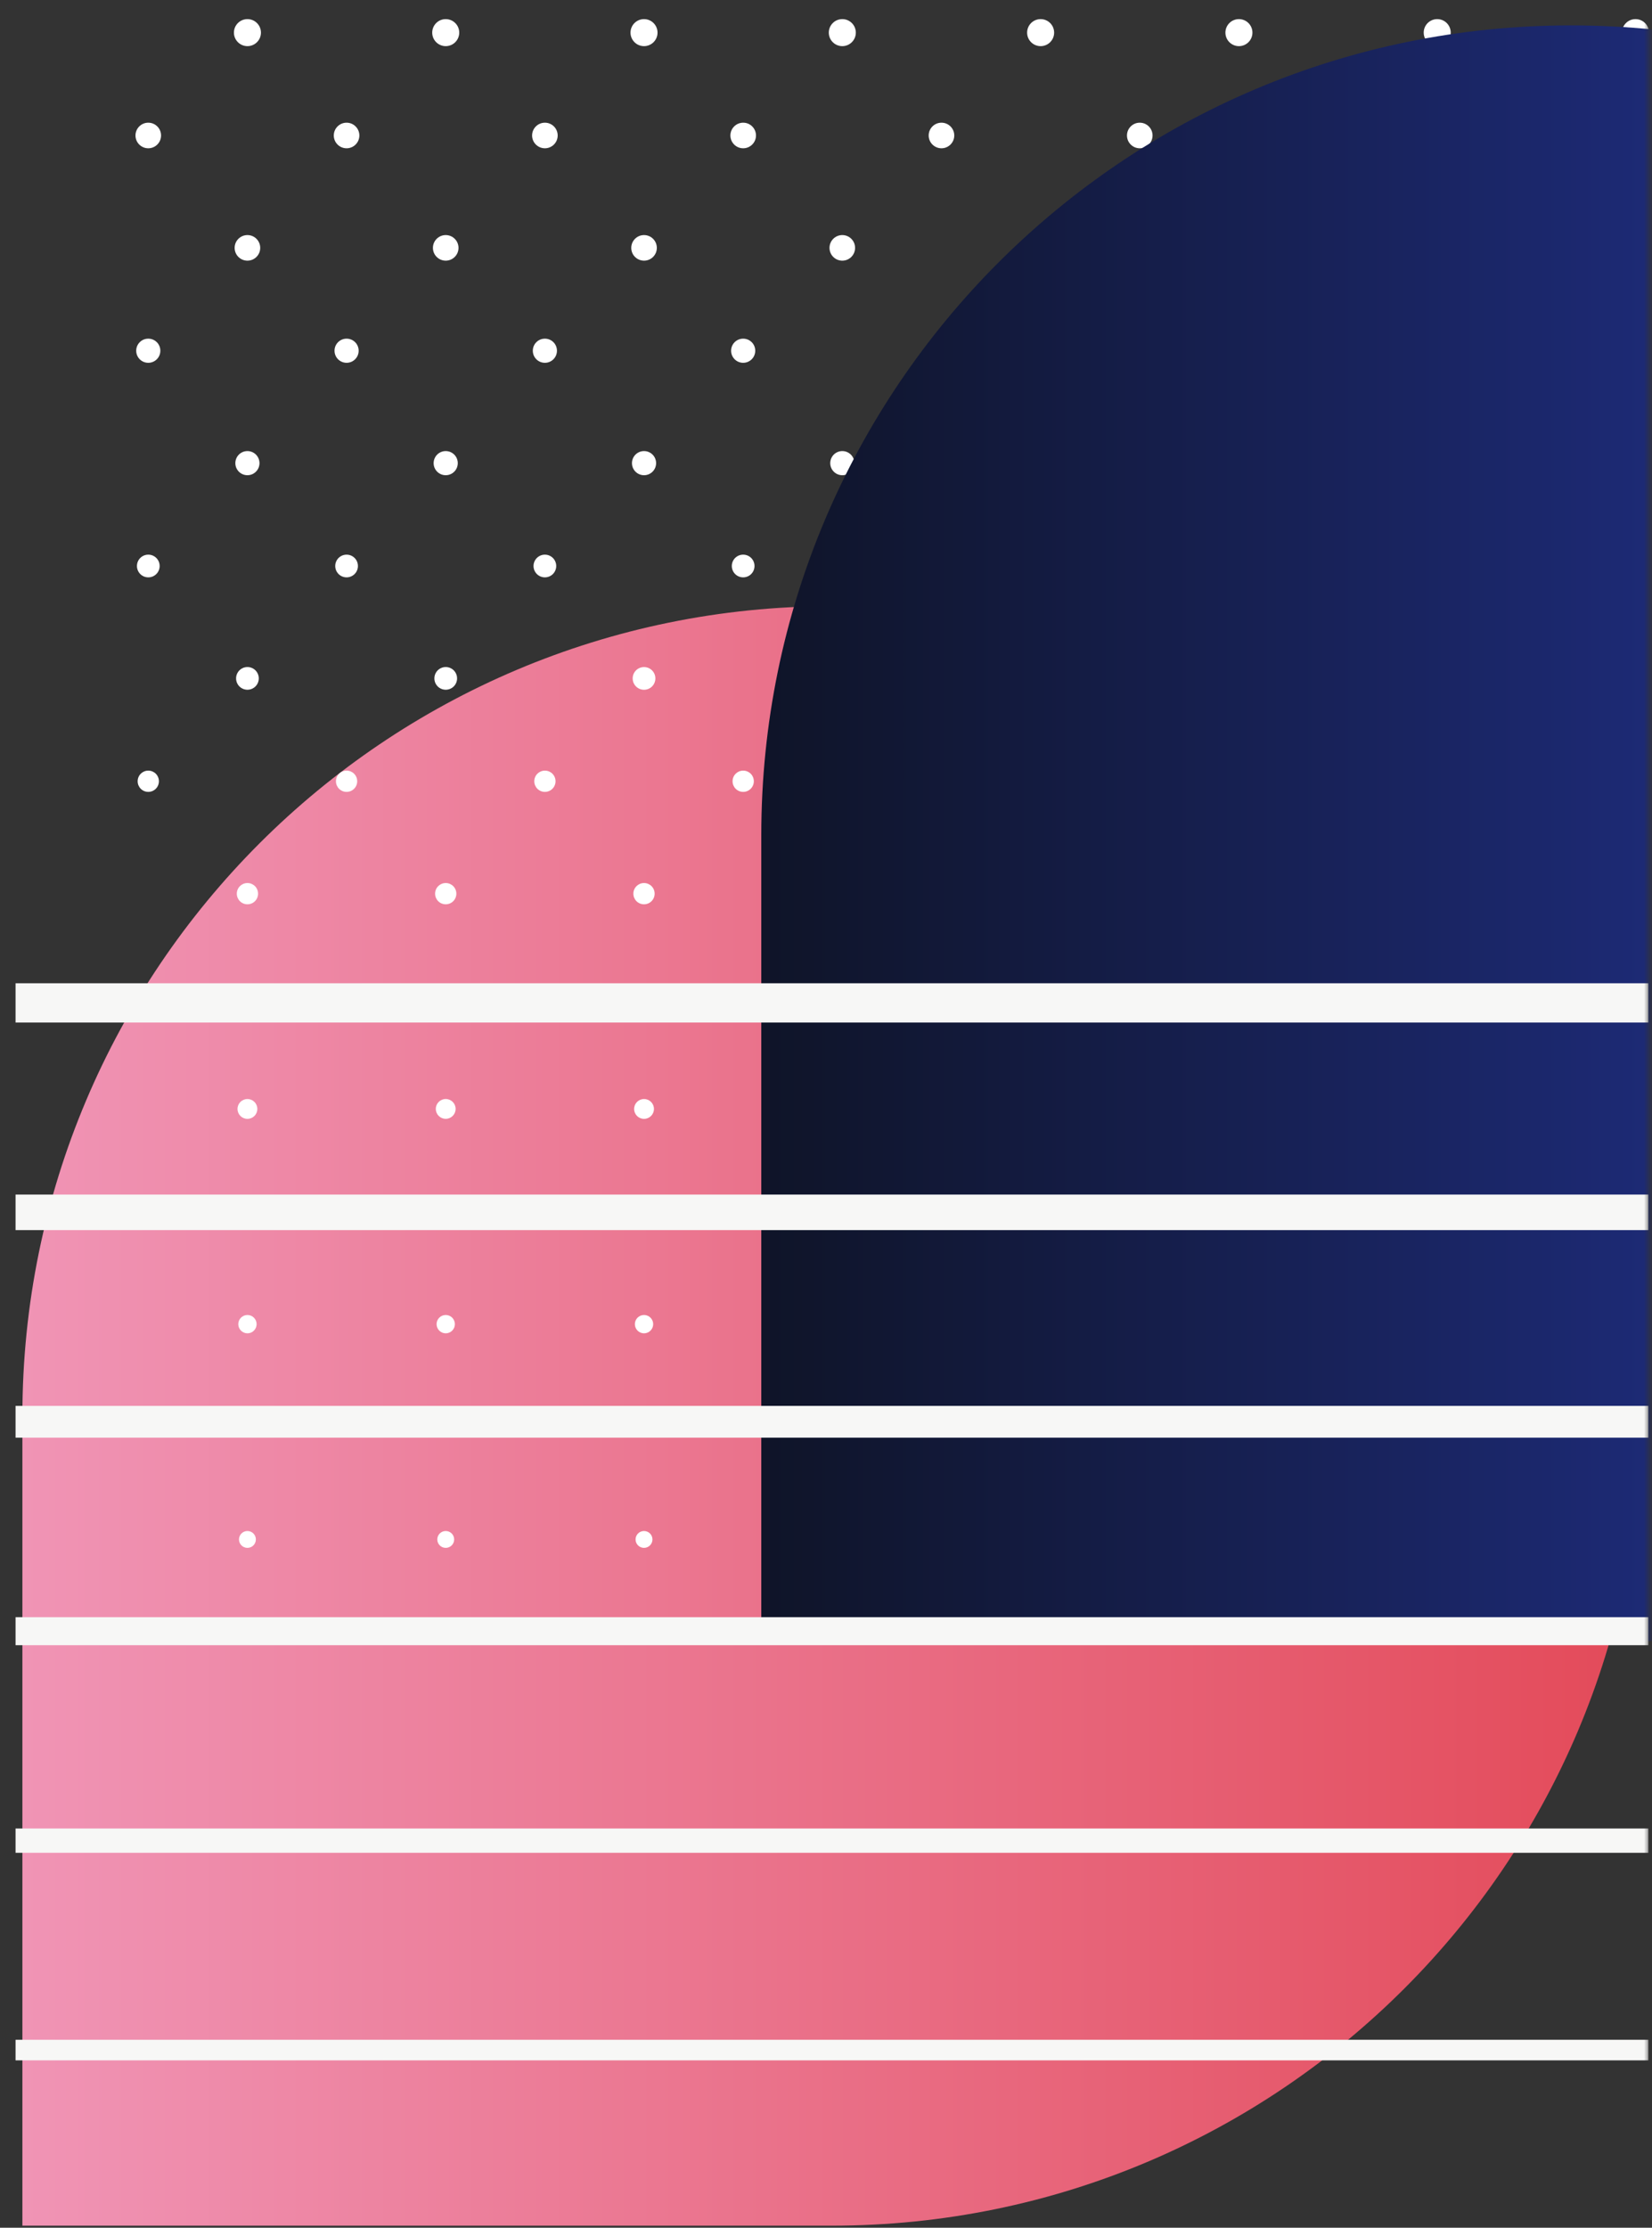 <svg width="313" height="422" viewBox="0 0 313 422" fill="none" xmlns="http://www.w3.org/2000/svg">
<rect x="0" y="0" width="313" height="422" fill="#333333" stroke="none"/>
<path d="M157.625 114.83C72.915 114.83 4.242 183.505 4.242 268.219V421.608H157.625C242.336 421.608 311.009 352.933 311.009 268.219C311.009 183.505 242.336 114.83 157.625 114.83Z" fill="url(#paint0_linear_12484_11660)"/>
<mask id="mask0_12484_11660" style="mask-type:luminance" maskUnits="userSpaceOnUse" x="0" y="0" width="313" height="421">
<path d="M312.434 0H0V420.927H312.434V0Z" fill="white"/>
</mask>
<g mask="url(#mask0_12484_11660)">
<path d="M28.093 23.242C26.754 23.242 25.67 24.327 25.67 25.666C25.67 27.004 26.754 28.089 28.093 28.089C29.432 28.089 30.516 27.004 30.516 25.666C30.516 24.327 29.432 23.242 28.093 23.242Z" fill="white"/>
<path d="M28.093 64.152C26.829 64.152 25.807 65.175 25.807 66.439C25.807 67.704 26.829 68.726 28.093 68.726C29.358 68.726 30.38 67.704 30.38 66.439C30.38 65.175 29.358 64.152 28.093 64.152Z" fill="white"/>
<path d="M28.098 105.068C26.908 105.068 25.947 106.028 25.947 107.218C25.947 108.408 26.908 109.369 28.098 109.369C29.288 109.369 30.248 108.408 30.248 107.218C30.248 106.028 29.288 105.068 28.098 105.068Z" fill="white"/>
<path d="M28.094 145.978C26.985 145.978 26.08 146.877 26.08 147.992C26.08 149.108 26.979 150.006 28.094 150.006C29.21 150.006 30.108 149.108 30.108 147.992C30.108 146.877 29.21 145.978 28.094 145.978Z" fill="white"/>
<path d="M28.1 186.895C27.066 186.895 26.223 187.732 26.223 188.773C26.223 189.814 27.059 190.651 28.1 190.651C29.142 190.651 29.978 189.814 29.978 188.773C29.978 187.732 29.142 186.895 28.1 186.895Z" fill="white"/>
<path d="M28.097 227.804C27.136 227.804 26.361 228.585 26.361 229.539C26.361 230.494 27.142 231.274 28.097 231.274C29.051 231.274 29.832 230.494 29.832 229.539C29.832 228.585 29.051 227.804 28.097 227.804Z" fill="white"/>
<path d="M28.097 271.919C28.98 271.919 29.696 271.203 29.696 270.32C29.696 269.437 28.98 268.721 28.097 268.721C27.214 268.721 26.498 269.437 26.498 270.32C26.498 271.203 27.214 271.919 28.097 271.919Z" fill="white"/>
<path d="M65.665 28.089C67.004 28.089 68.088 27.004 68.088 25.666C68.088 24.327 67.004 23.242 65.665 23.242C64.327 23.242 63.242 24.327 63.242 25.666C63.242 27.004 64.327 28.089 65.665 28.089Z" fill="white"/>
<path d="M65.668 64.152C64.403 64.152 63.381 65.175 63.381 66.439C63.381 67.704 64.403 68.726 65.668 68.726C66.932 68.726 67.954 67.704 67.954 66.439C67.954 65.175 66.932 64.152 65.668 64.152Z" fill="white"/>
<path d="M65.666 109.369C66.854 109.369 67.817 108.406 67.817 107.218C67.817 106.031 66.854 105.068 65.666 105.068C64.478 105.068 63.516 106.031 63.516 107.218C63.516 108.406 64.478 109.369 65.666 109.369Z" fill="white"/>
<path d="M65.665 145.978C64.555 145.978 63.65 146.877 63.65 147.992C63.65 149.108 64.549 150.006 65.665 150.006C66.78 150.006 67.679 149.108 67.679 147.992C67.679 146.877 66.78 145.978 65.665 145.978Z" fill="white"/>
<path d="M65.663 186.895C64.628 186.895 63.785 187.732 63.785 188.773C63.785 189.814 64.622 190.651 65.663 190.651C66.704 190.651 67.541 189.814 67.541 188.773C67.541 187.732 66.704 186.895 65.663 186.895Z" fill="white"/>
<path d="M65.661 227.804C64.7 227.804 63.926 228.585 63.926 229.539C63.926 230.494 64.707 231.274 65.661 231.274C66.615 231.274 67.396 230.494 67.396 229.539C67.396 228.585 66.615 227.804 65.661 227.804Z" fill="white"/>
<path d="M65.665 271.919C66.548 271.919 67.264 271.203 67.264 270.32C67.264 269.437 66.548 268.721 65.665 268.721C64.782 268.721 64.066 269.437 64.066 270.32C64.066 271.203 64.782 271.919 65.665 271.919Z" fill="white"/>
<path d="M46.882 8.74C48.295 8.74 49.441 7.595 49.441 6.181C49.441 4.767 48.295 3.621 46.882 3.621C45.468 3.621 44.322 4.767 44.322 6.181C44.322 7.595 45.468 8.74 46.882 8.74Z" fill="white"/>
<path d="M46.88 44.531C45.541 44.531 44.457 45.616 44.457 46.955C44.457 48.293 45.541 49.378 46.88 49.378C48.219 49.378 49.303 48.293 49.303 46.955C49.303 45.616 48.219 44.531 46.88 44.531Z" fill="white"/>
<path d="M46.877 85.447C45.612 85.447 44.59 86.469 44.59 87.734C44.59 88.998 45.612 90.02 46.877 90.02C48.141 90.02 49.163 88.998 49.163 87.734C49.163 86.469 48.141 85.447 46.877 85.447Z" fill="white"/>
<path d="M46.881 130.658C48.069 130.658 49.031 129.695 49.031 128.508C49.031 127.32 48.069 126.357 46.881 126.357C45.693 126.357 44.73 127.32 44.73 128.508C44.73 129.695 45.693 130.658 46.881 130.658Z" fill="white"/>
<path d="M46.881 167.273C45.772 167.273 44.867 168.172 44.867 169.287C44.867 170.403 45.766 171.301 46.881 171.301C47.997 171.301 48.895 170.403 48.895 169.287C48.895 168.172 47.997 167.273 46.881 167.273Z" fill="white"/>
<path d="M46.878 208.189C45.843 208.189 45 209.026 45 210.067C45 211.108 45.837 211.945 46.878 211.945C47.919 211.945 48.756 211.108 48.756 210.067C48.756 209.026 47.919 208.189 46.878 208.189Z" fill="white"/>
<path d="M46.884 249.099C45.923 249.099 45.148 249.88 45.148 250.834C45.148 251.789 45.929 252.57 46.884 252.57C47.838 252.57 48.619 251.789 48.619 250.834C48.619 249.88 47.838 249.099 46.884 249.099Z" fill="white"/>
<path d="M46.88 293.214C47.763 293.214 48.479 292.499 48.479 291.616C48.479 290.733 47.763 290.017 46.88 290.017C45.997 290.017 45.281 290.733 45.281 291.616C45.281 292.499 45.997 293.214 46.88 293.214Z" fill="white"/>
<path d="M84.45 8.74C85.864 8.74 87.01 7.595 87.01 6.181C87.01 4.767 85.864 3.621 84.45 3.621C83.037 3.621 81.891 4.767 81.891 6.181C81.891 7.595 83.037 8.74 84.45 8.74Z" fill="white"/>
<path d="M84.448 44.531C83.11 44.531 82.025 45.616 82.025 46.955C82.025 48.293 83.11 49.378 84.448 49.378C85.787 49.378 86.872 48.293 86.872 46.955C86.872 45.616 85.787 44.531 84.448 44.531Z" fill="white"/>
<path d="M84.447 85.447C83.183 85.447 82.16 86.469 82.16 87.734C82.16 88.998 83.183 90.02 84.447 90.02C85.711 90.02 86.734 88.998 86.734 87.734C86.734 86.469 85.711 85.447 84.447 85.447Z" fill="white"/>
<path d="M84.451 130.658C85.639 130.658 86.602 129.695 86.602 128.508C86.602 127.32 85.639 126.357 84.451 126.357C83.264 126.357 82.301 127.32 82.301 128.508C82.301 129.695 83.264 130.658 84.451 130.658Z" fill="white"/>
<path d="M84.45 167.273C83.34 167.273 82.436 168.172 82.436 169.287C82.436 170.403 83.334 171.301 84.45 171.301C85.565 171.301 86.464 170.403 86.464 169.287C86.464 168.172 85.565 167.273 84.45 167.273Z" fill="white"/>
<path d="M84.448 211.938C85.485 211.938 86.326 211.097 86.326 210.06C86.326 209.023 85.485 208.183 84.448 208.183C83.411 208.183 82.57 209.023 82.57 210.06C82.57 211.097 83.411 211.938 84.448 211.938Z" fill="white"/>
<path d="M84.452 249.099C83.492 249.099 82.717 249.88 82.717 250.834C82.717 251.789 83.498 252.57 84.452 252.57C85.406 252.57 86.187 251.789 86.187 250.834C86.187 249.88 85.406 249.099 84.452 249.099Z" fill="white"/>
<path d="M84.45 293.214C85.334 293.214 86.049 292.499 86.049 291.616C86.049 290.733 85.334 290.017 84.45 290.017C83.567 290.017 82.852 290.733 82.852 291.616C82.852 292.499 83.567 293.214 84.45 293.214Z" fill="white"/>
<path d="M103.24 23.242C101.901 23.242 100.816 24.327 100.816 25.666C100.816 27.004 101.901 28.089 103.24 28.089C104.578 28.089 105.663 27.004 105.663 25.666C105.663 24.327 104.578 23.242 103.24 23.242Z" fill="white"/>
<path d="M103.238 64.152C101.974 64.152 100.951 65.175 100.951 66.439C100.951 67.704 101.974 68.726 103.238 68.726C104.502 68.726 105.525 67.704 105.525 66.439C105.525 65.175 104.502 64.152 103.238 64.152Z" fill="white"/>
<path d="M103.236 109.369C104.424 109.369 105.387 108.406 105.387 107.218C105.387 106.031 104.424 105.068 103.236 105.068C102.049 105.068 101.086 106.031 101.086 107.218C101.086 108.406 102.049 109.369 103.236 109.369Z" fill="white"/>
<path d="M103.241 145.978C102.131 145.978 101.227 146.877 101.227 147.992C101.227 149.108 102.125 150.006 103.241 150.006C104.356 150.006 105.255 149.108 105.255 147.992C105.255 146.877 104.356 145.978 103.241 145.978Z" fill="white"/>
<path d="M103.239 186.895C102.204 186.895 101.361 187.732 101.361 188.773C101.361 189.814 102.198 190.651 103.239 190.651C104.28 190.651 105.117 189.814 105.117 188.773C105.117 187.732 104.28 186.895 103.239 186.895Z" fill="white"/>
<path d="M103.237 227.804C102.277 227.804 101.502 228.585 101.502 229.539C101.502 230.494 102.283 231.274 103.237 231.274C104.192 231.274 104.972 230.494 104.972 229.539C104.972 228.585 104.192 227.804 103.237 227.804Z" fill="white"/>
<path d="M103.241 271.919C104.125 271.919 104.84 271.203 104.84 270.32C104.84 269.437 104.125 268.721 103.241 268.721C102.358 268.721 101.643 269.437 101.643 270.32C101.643 271.203 102.358 271.919 103.241 271.919Z" fill="white"/>
<path d="M140.81 23.242C139.471 23.242 138.387 24.327 138.387 25.666C138.387 27.004 139.471 28.089 140.81 28.089C142.148 28.089 143.233 27.004 143.233 25.666C143.233 24.327 142.148 23.242 140.81 23.242Z" fill="white"/>
<path d="M140.808 64.152C139.544 64.152 138.521 65.175 138.521 66.439C138.521 67.704 139.544 68.726 140.808 68.726C142.073 68.726 143.095 67.704 143.095 66.439C143.095 65.175 142.073 64.152 140.808 64.152Z" fill="white"/>
<path d="M140.805 105.068C139.615 105.068 138.654 106.028 138.654 107.218C138.654 108.408 139.615 109.369 140.805 109.369C141.995 109.369 142.955 108.408 142.955 107.218C142.955 106.028 141.995 105.068 140.805 105.068Z" fill="white"/>
<path d="M140.811 145.978C139.702 145.978 138.797 146.877 138.797 147.992C138.797 149.108 139.695 150.006 140.811 150.006C141.927 150.006 142.825 149.108 142.825 147.992C142.825 146.877 141.927 145.978 140.811 145.978Z" fill="white"/>
<path d="M140.807 186.895C139.773 186.895 138.93 187.732 138.93 188.773C138.93 189.814 139.766 190.651 140.807 190.651C141.849 190.651 142.685 189.814 142.685 188.773C142.685 187.732 141.849 186.895 140.807 186.895Z" fill="white"/>
<path d="M140.806 227.804C139.845 227.804 139.07 228.585 139.07 229.539C139.07 230.494 139.851 231.274 140.806 231.274C141.76 231.274 142.541 230.494 142.541 229.539C142.541 228.585 141.76 227.804 140.806 227.804Z" fill="white"/>
<path d="M140.806 271.919C141.689 271.919 142.405 271.203 142.405 270.32C142.405 269.437 141.689 268.721 140.806 268.721C139.923 268.721 139.207 269.437 139.207 270.32C139.207 271.203 139.923 271.919 140.806 271.919Z" fill="white"/>
<path d="M122.02 8.74C123.434 8.74 124.58 7.595 124.58 6.181C124.58 4.767 123.434 3.621 122.02 3.621C120.607 3.621 119.461 4.767 119.461 6.181C119.461 7.595 120.607 8.74 122.02 8.74Z" fill="white"/>
<path d="M122.025 44.531C120.686 44.531 119.602 45.616 119.602 46.955C119.602 48.293 120.686 49.378 122.025 49.378C123.363 49.378 124.448 48.293 124.448 46.955C124.448 45.616 123.363 44.531 122.025 44.531Z" fill="white"/>
<path d="M122.023 85.447C120.759 85.447 119.736 86.469 119.736 87.734C119.736 88.998 120.759 90.02 122.023 90.02C123.287 90.02 124.31 88.998 124.31 87.734C124.31 86.469 123.287 85.447 122.023 85.447Z" fill="white"/>
<path d="M122.022 126.363C120.832 126.363 119.871 127.323 119.871 128.513C119.871 129.703 120.832 130.664 122.022 130.664C123.211 130.664 124.172 129.703 124.172 128.513C124.172 127.323 123.211 126.363 122.022 126.363Z" fill="white"/>
<path d="M122.018 167.273C120.909 167.273 120.004 168.172 120.004 169.287C120.004 170.403 120.903 171.301 122.018 171.301C123.134 171.301 124.032 170.403 124.032 169.287C124.032 168.172 123.134 167.273 122.018 167.273Z" fill="white"/>
<path d="M122.024 208.189C120.989 208.189 120.146 209.026 120.146 210.067C120.146 211.108 120.983 211.945 122.024 211.945C123.065 211.945 123.902 211.108 123.902 210.067C123.902 209.026 123.065 208.189 122.024 208.189Z" fill="white"/>
<path d="M122.022 249.099C121.062 249.099 120.287 249.88 120.287 250.834C120.287 251.789 121.068 252.57 122.022 252.57C122.977 252.57 123.758 251.789 123.758 250.834C123.758 249.88 122.977 249.099 122.022 249.099Z" fill="white"/>
<path d="M122.019 293.214C122.902 293.214 123.618 292.499 123.618 291.616C123.618 290.733 122.902 290.017 122.019 290.017C121.136 290.017 120.42 290.733 120.42 291.616C120.42 292.499 121.136 293.214 122.019 293.214Z" fill="white"/>
<path d="M159.591 8.74C161.004 8.74 162.15 7.595 162.15 6.181C162.15 4.767 161.004 3.621 159.591 3.621C158.177 3.621 157.031 4.767 157.031 6.181C157.031 7.595 158.177 8.74 159.591 8.74Z" fill="white"/>
<path d="M159.587 44.531C158.249 44.531 157.164 45.616 157.164 46.955C157.164 48.293 158.249 49.378 159.587 49.378C160.926 49.378 162.01 48.293 162.01 46.955C162.01 45.616 160.926 44.531 159.587 44.531Z" fill="white"/>
<path d="M159.591 85.447C158.327 85.447 157.305 86.469 157.305 87.734C157.305 88.998 158.327 90.02 159.591 90.02C160.856 90.02 161.878 88.998 161.878 87.734C161.878 86.469 160.856 85.447 159.591 85.447Z" fill="white"/>
<path d="M159.592 130.658C160.78 130.658 161.742 129.695 161.742 128.508C161.742 127.32 160.78 126.357 159.592 126.357C158.404 126.357 157.441 127.32 157.441 128.508C157.441 129.695 158.404 130.658 159.592 130.658Z" fill="white"/>
<path d="M159.588 167.273C158.479 167.273 157.574 168.172 157.574 169.287C157.574 170.403 158.473 171.301 159.588 171.301C160.704 171.301 161.602 170.403 161.602 169.287C161.602 168.172 160.704 167.273 159.588 167.273Z" fill="white"/>
<path d="M159.593 208.189C158.558 208.189 157.715 209.026 157.715 210.067C157.715 211.108 158.551 211.945 159.593 211.945C160.634 211.945 161.47 211.108 161.47 210.067C161.47 209.026 160.634 208.189 159.593 208.189Z" fill="white"/>
<path d="M159.593 249.099C158.632 249.099 157.857 249.88 157.857 250.834C157.857 251.789 158.638 252.57 159.593 252.57C160.547 252.57 161.328 251.789 161.328 250.834C161.328 249.88 160.547 249.099 159.593 249.099Z" fill="white"/>
<path d="M159.589 293.214C160.472 293.214 161.188 292.499 161.188 291.616C161.188 290.733 160.472 290.017 159.589 290.017C158.706 290.017 157.99 290.733 157.99 291.616C157.99 292.499 158.706 293.214 159.589 293.214Z" fill="white"/>
<path d="M178.378 28.089C179.716 28.089 180.801 27.004 180.801 25.666C180.801 24.327 179.716 23.242 178.378 23.242C177.04 23.242 175.955 24.327 175.955 25.666C175.955 27.004 177.04 28.089 178.378 28.089Z" fill="white"/>
<path d="M178.384 64.152C177.12 64.152 176.098 65.175 176.098 66.439C176.098 67.704 177.12 68.726 178.384 68.726C179.649 68.726 180.671 67.704 180.671 66.439C180.671 65.175 179.649 64.152 178.384 64.152Z" fill="white"/>
<path d="M178.381 109.369C179.569 109.369 180.531 108.406 180.531 107.218C180.531 106.031 179.569 105.068 178.381 105.068C177.193 105.068 176.23 106.031 176.23 107.218C176.23 108.406 177.193 109.369 178.381 109.369Z" fill="white"/>
<path d="M178.379 145.978C177.27 145.978 176.365 146.877 176.365 147.992C176.365 149.108 177.264 150.006 178.379 150.006C179.495 150.006 180.393 149.108 180.393 147.992C180.393 146.877 179.495 145.978 178.379 145.978Z" fill="white"/>
<path d="M178.378 186.895C177.343 186.895 176.5 187.732 176.5 188.773C176.5 189.814 177.337 190.651 178.378 190.651C179.419 190.651 180.256 189.814 180.256 188.773C180.256 187.732 179.419 186.895 178.378 186.895Z" fill="white"/>
<path d="M178.382 227.804C177.421 227.804 176.646 228.585 176.646 229.539C176.646 230.494 177.427 231.274 178.382 231.274C179.336 231.274 180.117 230.494 180.117 229.539C180.117 228.585 179.336 227.804 178.382 227.804Z" fill="white"/>
<path d="M178.38 271.919C179.263 271.919 179.979 271.203 179.979 270.32C179.979 269.437 179.263 268.721 178.38 268.721C177.497 268.721 176.781 269.437 176.781 270.32C176.781 271.203 177.497 271.919 178.38 271.919Z" fill="white"/>
<path d="M215.949 23.242C214.61 23.242 213.525 24.327 213.525 25.666C213.525 27.004 214.61 28.089 215.949 28.089C217.287 28.089 218.372 27.004 218.372 25.666C218.372 24.327 217.287 23.242 215.949 23.242Z" fill="white"/>
<path d="M215.945 64.152C214.681 64.152 213.658 65.175 213.658 66.439C213.658 67.704 214.681 68.726 215.945 68.726C217.209 68.726 218.232 67.704 218.232 66.439C218.232 65.175 217.209 64.152 215.945 64.152Z" fill="white"/>
<path d="M215.951 105.068C214.761 105.068 213.801 106.028 213.801 107.218C213.801 108.408 214.761 109.369 215.951 109.369C217.141 109.369 218.102 108.408 218.102 107.218C218.102 106.028 217.141 105.068 215.951 105.068Z" fill="white"/>
<path d="M215.95 145.978C214.84 145.978 213.936 146.877 213.936 147.992C213.936 149.108 214.834 150.006 215.95 150.006C217.065 150.006 217.964 149.108 217.964 147.992C217.964 146.877 217.065 145.978 215.95 145.978Z" fill="white"/>
<path d="M215.948 186.895C214.913 186.895 214.07 187.732 214.07 188.773C214.07 189.814 214.907 190.651 215.948 190.651C216.989 190.651 217.826 189.814 217.826 188.773C217.826 187.732 216.989 186.895 215.948 186.895Z" fill="white"/>
<path d="M215.952 227.804C214.991 227.804 214.217 228.585 214.217 229.539C214.217 230.494 214.998 231.274 215.952 231.274C216.906 231.274 217.687 230.494 217.687 229.539C217.687 228.585 216.906 227.804 215.952 227.804Z" fill="white"/>
<path d="M215.95 271.919C216.833 271.919 217.549 271.203 217.549 270.32C217.549 269.437 216.833 268.721 215.95 268.721C215.067 268.721 214.352 269.437 214.352 270.32C214.352 271.203 215.067 271.919 215.95 271.919Z" fill="white"/>
<path d="M197.165 8.74C198.579 8.74 199.724 7.595 199.724 6.181C199.724 4.767 198.579 3.621 197.165 3.621C195.751 3.621 194.605 4.767 194.605 6.181C194.605 7.595 195.751 8.74 197.165 8.74Z" fill="white"/>
<path d="M197.165 44.531C195.827 44.531 194.742 45.616 194.742 46.955C194.742 48.293 195.827 49.378 197.165 49.378C198.504 49.378 199.588 48.293 199.588 46.955C199.588 45.616 198.504 44.531 197.165 44.531Z" fill="white"/>
<path d="M197.168 85.447C195.903 85.447 194.881 86.469 194.881 87.734C194.881 88.998 195.903 90.02 197.168 90.02C198.432 90.02 199.454 88.998 199.454 87.734C199.454 86.469 198.432 85.447 197.168 85.447Z" fill="white"/>
<path d="M197.166 130.658C198.354 130.658 199.317 129.695 199.317 128.508C199.317 127.32 198.354 126.357 197.166 126.357C195.978 126.357 195.016 127.32 195.016 128.508C195.016 129.695 195.978 130.658 197.166 130.658Z" fill="white"/>
<path d="M197.165 167.273C196.055 167.273 195.15 168.172 195.15 169.287C195.15 170.403 196.049 171.301 197.165 171.301C198.28 171.301 199.179 170.403 199.179 169.287C199.179 168.172 198.28 167.273 197.165 167.273Z" fill="white"/>
<path d="M197.163 208.189C196.128 208.189 195.285 209.026 195.285 210.067C195.285 211.108 196.122 211.945 197.163 211.945C198.204 211.945 199.041 211.108 199.041 210.067C199.041 209.026 198.204 208.189 197.163 208.189Z" fill="white"/>
<path d="M197.167 249.099C196.206 249.099 195.432 249.88 195.432 250.834C195.432 251.789 196.212 252.57 197.167 252.57C198.121 252.57 198.902 251.789 198.902 250.834C198.902 249.88 198.121 249.099 197.167 249.099Z" fill="white"/>
<path d="M197.165 293.214C198.048 293.214 198.764 292.499 198.764 291.616C198.764 290.733 198.048 290.017 197.165 290.017C196.282 290.017 195.566 290.733 195.566 291.616C195.566 292.499 196.282 293.214 197.165 293.214Z" fill="white"/>
<path d="M234.735 8.74C236.149 8.74 237.295 7.595 237.295 6.181C237.295 4.767 236.149 3.621 234.735 3.621C233.322 3.621 232.176 4.767 232.176 6.181C232.176 7.595 233.322 8.74 234.735 8.74Z" fill="white"/>
<path d="M234.734 44.531C233.395 44.531 232.311 45.616 232.311 46.955C232.311 48.293 233.395 49.378 234.734 49.378C236.072 49.378 237.157 48.293 237.157 46.955C237.157 45.616 236.072 44.531 234.734 44.531Z" fill="white"/>
<path d="M234.732 85.447C233.468 85.447 232.445 86.469 232.445 87.734C232.445 88.998 233.468 90.02 234.732 90.02C235.996 90.02 237.019 88.998 237.019 87.734C237.019 86.469 235.996 85.447 234.732 85.447Z" fill="white"/>
<path d="M234.736 126.363C233.547 126.363 232.586 127.323 232.586 128.513C232.586 129.703 233.547 130.664 234.736 130.664C235.926 130.664 236.887 129.703 236.887 128.513C236.887 127.323 235.926 126.363 234.736 126.363Z" fill="white"/>
<path d="M234.735 167.273C233.626 167.273 232.721 168.172 232.721 169.287C232.721 170.403 233.619 171.301 234.735 171.301C235.85 171.301 236.749 170.403 236.749 169.287C236.749 168.172 235.85 167.273 234.735 167.273Z" fill="white"/>
<path d="M234.733 208.189C233.698 208.189 232.855 209.026 232.855 210.067C232.855 211.108 233.692 211.945 234.733 211.945C235.774 211.945 236.611 211.108 236.611 210.067C236.611 209.026 235.774 208.189 234.733 208.189Z" fill="white"/>
<path d="M234.729 249.099C233.769 249.099 232.994 249.88 232.994 250.834C232.994 251.789 233.775 252.57 234.729 252.57C235.684 252.57 236.465 251.789 236.465 250.834C236.465 249.88 235.684 249.099 234.729 249.099Z" fill="white"/>
<path d="M234.736 293.214C235.619 293.214 236.335 292.499 236.335 291.616C236.335 290.733 235.619 290.017 234.736 290.017C233.853 290.017 233.137 290.733 233.137 291.616C233.137 292.499 233.853 293.214 234.736 293.214Z" fill="white"/>
<path d="M253.519 23.242C252.18 23.242 251.096 24.327 251.096 25.666C251.096 27.004 252.18 28.089 253.519 28.089C254.857 28.089 255.942 27.004 255.942 25.666C255.942 24.327 254.857 23.242 253.519 23.242Z" fill="white"/>
<path d="M253.517 64.152C252.253 64.152 251.23 65.175 251.23 66.439C251.23 67.704 252.253 68.726 253.517 68.726C254.782 68.726 255.804 67.704 255.804 66.439C255.804 65.175 254.782 64.152 253.517 64.152Z" fill="white"/>
<path d="M253.516 109.369C254.703 109.369 255.666 108.406 255.666 107.218C255.666 106.031 254.703 105.068 253.516 105.068C252.328 105.068 251.365 106.031 251.365 107.218C251.365 108.406 252.328 109.369 253.516 109.369Z" fill="white"/>
<path d="M253.518 145.978C252.409 145.978 251.504 146.877 251.504 147.992C251.504 149.108 252.403 150.006 253.518 150.006C254.634 150.006 255.532 149.108 255.532 147.992C255.532 146.877 254.634 145.978 253.518 145.978Z" fill="white"/>
<path d="M253.516 186.895C252.481 186.895 251.639 187.732 251.639 188.773C251.639 189.814 252.475 190.651 253.516 190.651C254.558 190.651 255.394 189.814 255.394 188.773C255.394 187.732 254.558 186.895 253.516 186.895Z" fill="white"/>
<path d="M253.516 227.804C252.556 227.804 251.781 228.585 251.781 229.539C251.781 230.494 252.562 231.274 253.516 231.274C254.471 231.274 255.252 230.494 255.252 229.539C255.252 228.585 254.471 227.804 253.516 227.804Z" fill="white"/>
<path d="M253.519 271.919C254.402 271.919 255.118 271.203 255.118 270.32C255.118 269.437 254.402 268.721 253.519 268.721C252.636 268.721 251.92 269.437 251.92 270.32C251.92 271.203 252.636 271.919 253.519 271.919Z" fill="white"/>
<path d="M291.087 23.242C289.749 23.242 288.664 24.327 288.664 25.666C288.664 27.004 289.749 28.089 291.087 28.089C292.426 28.089 293.51 27.004 293.51 25.666C293.51 24.327 292.426 23.242 291.087 23.242Z" fill="white"/>
<path d="M291.091 64.152C289.827 64.152 288.805 65.175 288.805 66.439C288.805 67.704 289.827 68.726 291.091 68.726C292.356 68.726 293.378 67.704 293.378 66.439C293.378 65.175 292.356 64.152 291.091 64.152Z" fill="white"/>
<path d="M291.09 109.369C292.278 109.369 293.24 108.406 293.24 107.218C293.24 106.031 292.278 105.068 291.09 105.068C289.902 105.068 288.939 106.031 288.939 107.218C288.939 108.406 289.902 109.369 291.09 109.369Z" fill="white"/>
<path d="M291.096 145.978C289.987 145.978 289.082 146.877 289.082 147.992C289.082 149.108 289.981 150.006 291.096 150.006C292.212 150.006 293.11 149.108 293.11 147.992C293.11 146.877 292.212 145.978 291.096 145.978Z" fill="white"/>
<path d="M291.093 186.895C290.058 186.895 289.215 187.732 289.215 188.773C289.215 189.814 290.051 190.651 291.093 190.651C292.134 190.651 292.97 189.814 292.97 188.773C292.97 187.732 292.134 186.895 291.093 186.895Z" fill="white"/>
<path d="M291.091 227.804C290.13 227.804 289.355 228.585 289.355 229.539C289.355 230.494 290.136 231.274 291.091 231.274C292.045 231.274 292.826 230.494 292.826 229.539C292.826 228.585 292.045 227.804 291.091 227.804Z" fill="white"/>
<path d="M291.089 271.919C291.972 271.919 292.688 271.203 292.688 270.32C292.688 269.437 291.972 268.721 291.089 268.721C290.206 268.721 289.49 269.437 289.49 270.32C289.49 271.203 290.206 271.919 291.089 271.919Z" fill="white"/>
<path d="M272.306 8.74C273.719 8.74 274.865 7.595 274.865 6.181C274.865 4.767 273.719 3.621 272.306 3.621C270.892 3.621 269.746 4.767 269.746 6.181C269.746 7.595 270.892 8.74 272.306 8.74Z" fill="white"/>
<path d="M272.308 44.531C270.969 44.531 269.885 45.616 269.885 46.955C269.885 48.293 270.969 49.378 272.308 49.378C273.647 49.378 274.731 48.293 274.731 46.955C274.731 45.616 273.647 44.531 272.308 44.531Z" fill="white"/>
<path d="M272.308 85.447C271.044 85.447 270.021 86.469 270.021 87.734C270.021 88.998 271.044 90.02 272.308 90.02C273.573 90.02 274.595 88.998 274.595 87.734C274.595 86.469 273.573 85.447 272.308 85.447Z" fill="white"/>
<path d="M272.307 130.658C273.494 130.658 274.457 129.695 274.457 128.508C274.457 127.32 273.494 126.357 272.307 126.357C271.119 126.357 270.156 127.32 270.156 128.508C270.156 129.695 271.119 130.658 272.307 130.658Z" fill="white"/>
<path d="M272.309 167.273C271.2 167.273 270.295 168.172 270.295 169.287C270.295 170.403 271.194 171.301 272.309 171.301C273.425 171.301 274.323 170.403 274.323 169.287C274.323 168.172 273.425 167.273 272.309 167.273Z" fill="white"/>
<path d="M272.307 211.938C273.345 211.938 274.185 211.097 274.185 210.06C274.185 209.023 273.345 208.183 272.307 208.183C271.27 208.183 270.43 209.023 270.43 210.06C270.43 211.097 271.27 211.938 272.307 211.938Z" fill="white"/>
<path d="M272.306 249.099C271.345 249.099 270.57 249.88 270.57 250.834C270.57 251.789 271.351 252.57 272.306 252.57C273.26 252.57 274.041 251.789 274.041 250.834C274.041 249.88 273.26 249.099 272.306 249.099Z" fill="white"/>
<path d="M272.304 293.214C273.187 293.214 273.903 292.499 273.903 291.616C273.903 290.733 273.187 290.017 272.304 290.017C271.421 290.017 270.705 290.733 270.705 291.616C270.705 292.499 271.421 293.214 272.304 293.214Z" fill="white"/>
<path d="M309.874 8.74C311.288 8.74 312.433 7.595 312.433 6.181C312.433 4.767 311.288 3.621 309.874 3.621C308.46 3.621 307.314 4.767 307.314 6.181C307.314 7.595 308.46 8.74 309.874 8.74Z" fill="white"/>
<path d="M309.872 44.531C308.534 44.531 307.449 45.616 307.449 46.955C307.449 48.293 308.534 49.378 309.872 49.378C311.211 49.378 312.295 48.293 312.295 46.955C312.295 45.616 311.211 44.531 309.872 44.531Z" fill="white"/>
<path d="M309.877 85.447C308.612 85.447 307.59 86.469 307.59 87.734C307.59 88.998 308.612 90.02 309.877 90.02C311.141 90.02 312.163 88.998 312.163 87.734C312.163 86.469 311.141 85.447 309.877 85.447Z" fill="white"/>
<path d="M309.875 130.658C311.063 130.658 312.026 129.695 312.026 128.508C312.026 127.32 311.063 126.357 309.875 126.357C308.687 126.357 307.725 127.32 307.725 128.508C307.725 129.695 308.687 130.658 309.875 130.658Z" fill="white"/>
<path d="M309.873 167.273C308.764 167.273 307.859 168.172 307.859 169.287C307.859 170.403 308.758 171.301 309.873 171.301C310.989 171.301 311.888 170.403 311.888 169.287C311.888 168.172 310.989 167.273 309.873 167.273Z" fill="white"/>
<path d="M309.878 208.189C308.843 208.189 308 209.026 308 210.067C308 211.108 308.837 211.945 309.878 211.945C310.919 211.945 311.756 211.108 311.756 210.067C311.756 209.026 310.919 208.189 309.878 208.189Z" fill="white"/>
<path d="M309.876 249.099C308.915 249.099 308.141 249.88 308.141 250.834C308.141 251.789 308.922 252.57 309.876 252.57C310.83 252.57 311.611 251.789 311.611 250.834C311.611 249.88 310.83 249.099 309.876 249.099Z" fill="white"/>
<path d="M309.874 293.214C310.757 293.214 311.473 292.499 311.473 291.616C311.473 290.733 310.757 290.017 309.874 290.017C308.991 290.017 308.275 290.733 308.275 291.616C308.275 292.499 308.991 293.214 309.874 293.214Z" fill="white"/>
<path d="M297.622 4.811C212.911 4.811 144.238 73.486 144.238 158.2V311.589H297.622C382.333 311.589 451.005 242.914 451.005 158.2C451.005 73.486 382.333 4.811 297.622 4.811Z" fill="url(#paint1_linear_12484_11660)"/>
<path d="M312.306 186.262H2.949V193.699H312.306V186.262Z" fill="#F7F7F6"/>
<path d="M312.306 226.287H2.949V233.018H312.306V226.287Z" fill="#F7F7F6"/>
<path d="M312.306 266.318H2.949V272.336H312.306V266.318Z" fill="#F7F7F6"/>
<path d="M312.306 306.341H2.949V311.652H312.306V306.341Z" fill="#F7F7F6"/>
<path d="M312.306 346.37H2.949V350.975H312.306V346.37Z" fill="#F7F7F6"/>
<path d="M312.306 386.394H2.949V390.292H312.306V386.394Z" fill="#F7F7F6"/>
</g>
<defs>
<linearGradient id="paint0_linear_12484_11660" x1="4.242" y1="268.219" x2="311.009" y2="268.219" gradientUnits="userSpaceOnUse">
<stop stop-color="#F094B5"/>
<stop offset="1" stop-color="#E34A59"/>
</linearGradient>
<linearGradient id="paint1_linear_12484_11660" x1="144.238" y1="158.2" x2="451.005" y2="158.2" gradientUnits="userSpaceOnUse">
<stop stop-color="#0F1428"/>
<stop offset="1" stop-color="#283CB4"/>
</linearGradient>
</defs>
</svg>
